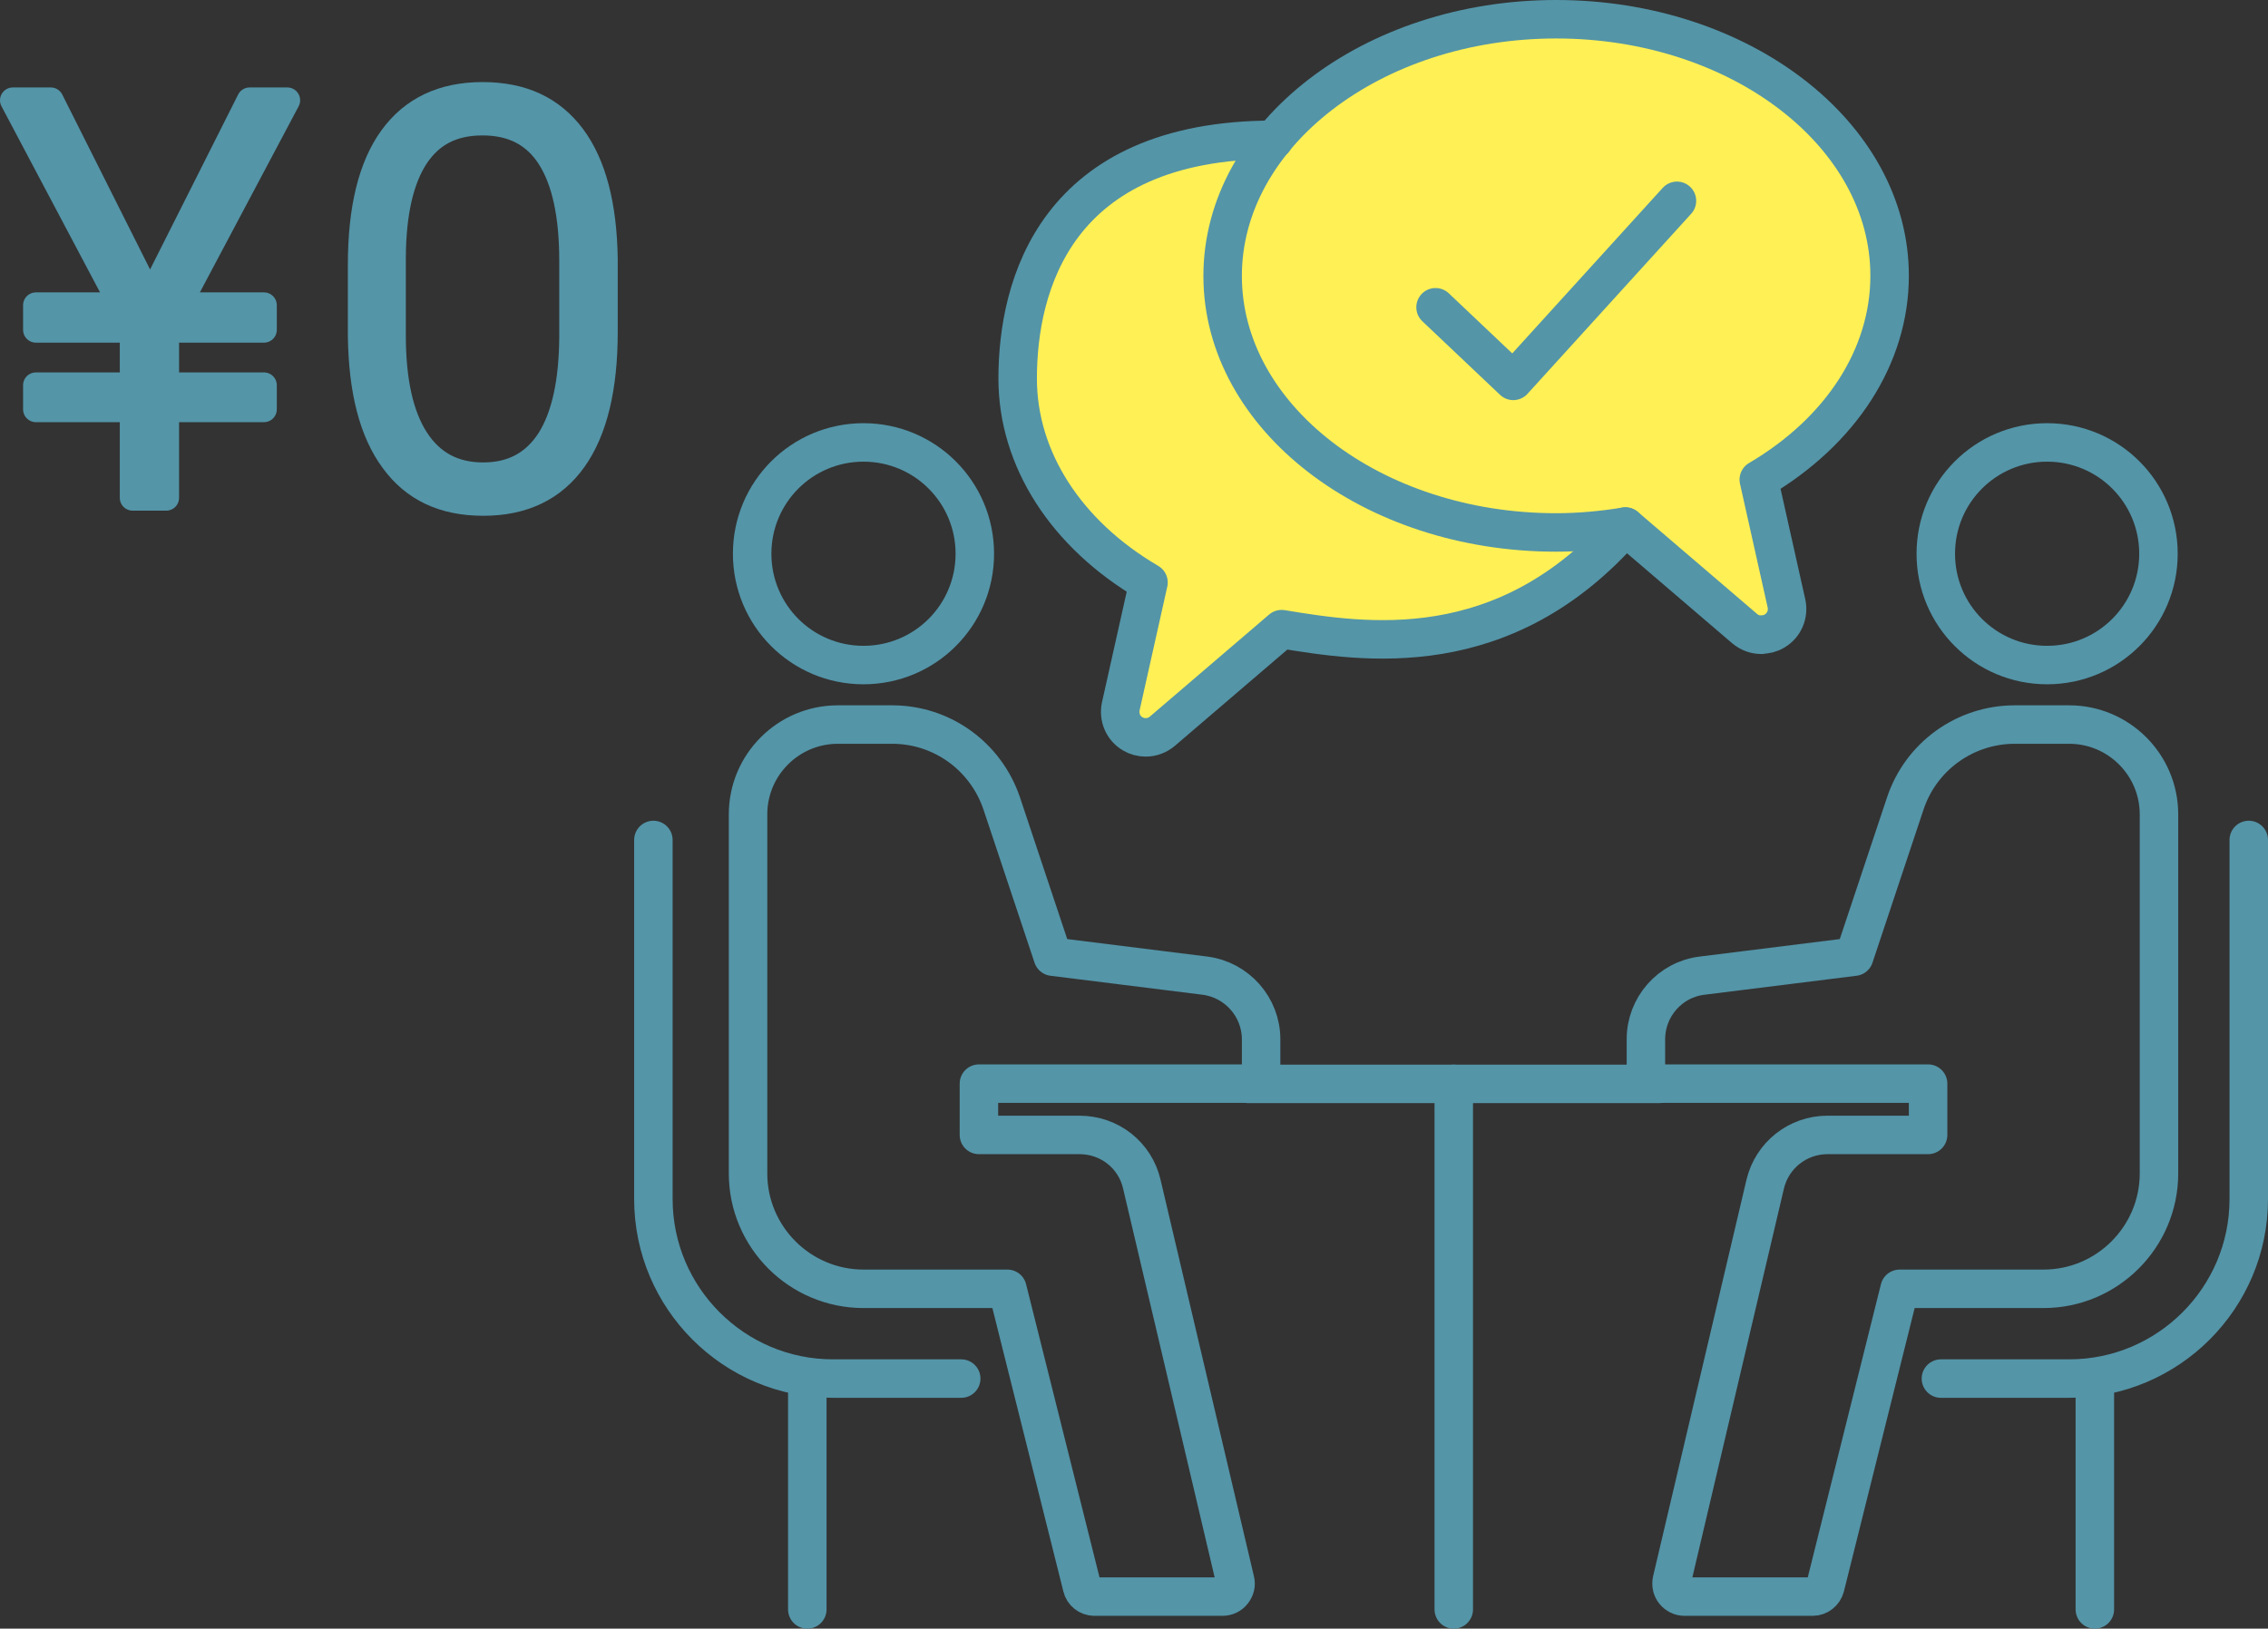 <?xml version="1.0" encoding="UTF-8"?>
<svg id="_レイヤー_2" data-name="レイヤー_2" xmlns="http://www.w3.org/2000/svg" viewBox="0 0 88.41 63.5">
  <rect x="0" y="0" width="88.41" height="63.5" fill="#333333" stroke="none"/>
  <defs>
    <style>
      .cls-1 {
        fill: none;
        stroke-width: 1.5px;
      }

      .cls-1, .cls-2 {
        stroke: #5495a8;
        stroke-linecap: round;
        stroke-linejoin: round;
      }

      .cls-2 {
        fill: #5495a8;
      }

      .cls-3 {
        fill: #fff055;
      }
    </style>
  </defs>
  <g id="_文字" data-name="文字">
    <g>
      <g>
        <path class="cls-3" d="M73.66,10.75c0-5.51-5.83-10-13-10-4.63,0-8.69,1.88-11,4.7h0c-8.53,0-9.99,5.7-9.99,9.31,0,3.14,1.89,6.07,5.1,7.95l-1.08,4.83c-.09.42.09.85.46,1.07.15.09.33.14.51.14.23,0,.46-.08.65-.24l4.65-3.98c3.22.53,8.68,1.4,13.4-4l4.65,3.98c.19.16.42.24.65.24h.01c.17-.01.35-.05.51-.15.37-.22.55-.65.46-1.07l-1.08-4.83c3.21-1.89,5.1-4.81,5.1-7.95Z"/>
        <path class="cls-1" d="M33.66,25.93c-2.4,0-4.34-1.94-4.34-4.34s1.94-4.34,4.34-4.34,4.34,1.94,4.34,4.34-1.94,4.34-4.34,4.34Z"/>
        <path class="cls-1" d="M79.8,25.93c-2.4,0-4.34-1.94-4.34-4.34s1.94-4.34,4.34-4.34,4.34,1.94,4.34,4.34-1.94,4.34-4.34,4.34Z"/>
        <path class="cls-1" d="M42.66,62.25c-.23,0-.43-.16-.48-.38l-2.91-11.62h-5.61c-2.48,0-4.5-2.02-4.5-4.5v-14c0-1.93,1.57-3.5,3.5-3.5h2.12c1.94,0,3.65,1.24,4.27,3.08l1.99,5.97,5.93.74c1.25.16,2.19,1.23,2.19,2.48v1.23c0,.28-.22.5-.5.5h-10.5v2h3.92c1.17,0,2.17.79,2.43,1.92l3.64,15.46c.04.15,0,.3-.1.43-.09.12-.24.19-.39.19h-5.01Z"/>
        <path class="cls-1" d="M65.66,62.25c-.15,0-.29-.07-.39-.19-.1-.12-.13-.28-.1-.43l3.64-15.46c.27-1.13,1.27-1.92,2.43-1.92h3.92v-2h-10.5c-.28,0-.5-.22-.5-.5v-1.23c0-1.26.94-2.33,2.19-2.48l5.93-.74,1.99-5.97c.61-1.84,2.33-3.08,4.27-3.08h2.12c1.93,0,3.5,1.57,3.5,3.5v14c0,2.48-2.02,4.5-4.5,4.5h-5.61l-2.9,11.62c-.06.22-.26.38-.48.38h-5.01Z"/>
        <path class="cls-1" d="M87.66,32.75v14c0,3.86-3.14,7-7,7h-5"/>
        <path class="cls-1" d="M81.66,53.75v9"/>
        <path class="cls-1" d="M37.47,53.75h-5c-3.86,0-7-3.14-7-7v-14"/>
        <path class="cls-1" d="M31.47,62.75v-9"/>
        <path class="cls-1" d="M63.36,20.53c-4.72,5.4-10.18,4.53-13.4,4l-4.65,3.98c-.19.16-.42.24-.65.24-.18,0-.36-.05-.51-.14-.37-.22-.55-.65-.46-1.07l1.08-4.83c-3.21-1.88-5.1-4.81-5.1-7.95,0-3.61,1.46-9.31,9.99-9.31"/>
        <path class="cls-1" d="M68.66,24.75c-.23,0-.46-.08-.65-.24l-4.65-3.98c-.91.15-1.82.23-2.7.23-7.17,0-13-4.49-13-10S53.49.75,60.66.75s13,4.49,13,10c0,3.14-1.89,6.06-5.1,7.95l1.08,4.83c.09.42-.09.85-.46,1.07-.16.1-.34.14-.51.14h-.01Z"/>
        <polyline class="cls-1" points="55.96 11.98 58.99 14.85 65.37 7.83"/>
        <line class="cls-1" x1="48.66" y1="42.26" x2="64.67" y2="42.26"/>
        <line class="cls-1" x1="56.67" y1="42.26" x2="56.67" y2="62.75"/>
      </g>
      <g>
        <path class="cls-2" d="M5.85,11.62l3.88-7.71h1.47l-4.24,7.99h3.33v.96h-3.81v2.16h3.81v.94h-3.81v3.45h-1.31v-3.45H1.4v-.94h3.77v-2.16H1.4v-.96h3.33L.5,3.91h1.48l3.87,7.71Z"/>
        <path class="cls-2" d="M23.58,12.94c0,2.18-.4,3.84-1.2,4.97s-1.98,1.7-3.54,1.7-2.71-.55-3.52-1.66c-.82-1.11-1.23-2.72-1.26-4.84v-2.78c0-2.18.4-3.83,1.21-4.95.81-1.12,1.99-1.68,3.54-1.68s2.7.54,3.51,1.62c.81,1.08,1.23,2.68,1.26,4.78v2.84ZM22.3,10.16c0-1.77-.29-3.11-.87-4.02-.58-.91-1.45-1.36-2.62-1.36s-2.01.44-2.6,1.33c-.58.89-.88,2.19-.89,3.93v3.04c0,1.77.3,3.12.9,4.05s1.47,1.4,2.61,1.4,1.99-.46,2.58-1.37c.58-.91.88-2.25.89-4.02v-2.98Z"/>
      </g>
    </g>
  </g>
</svg>
